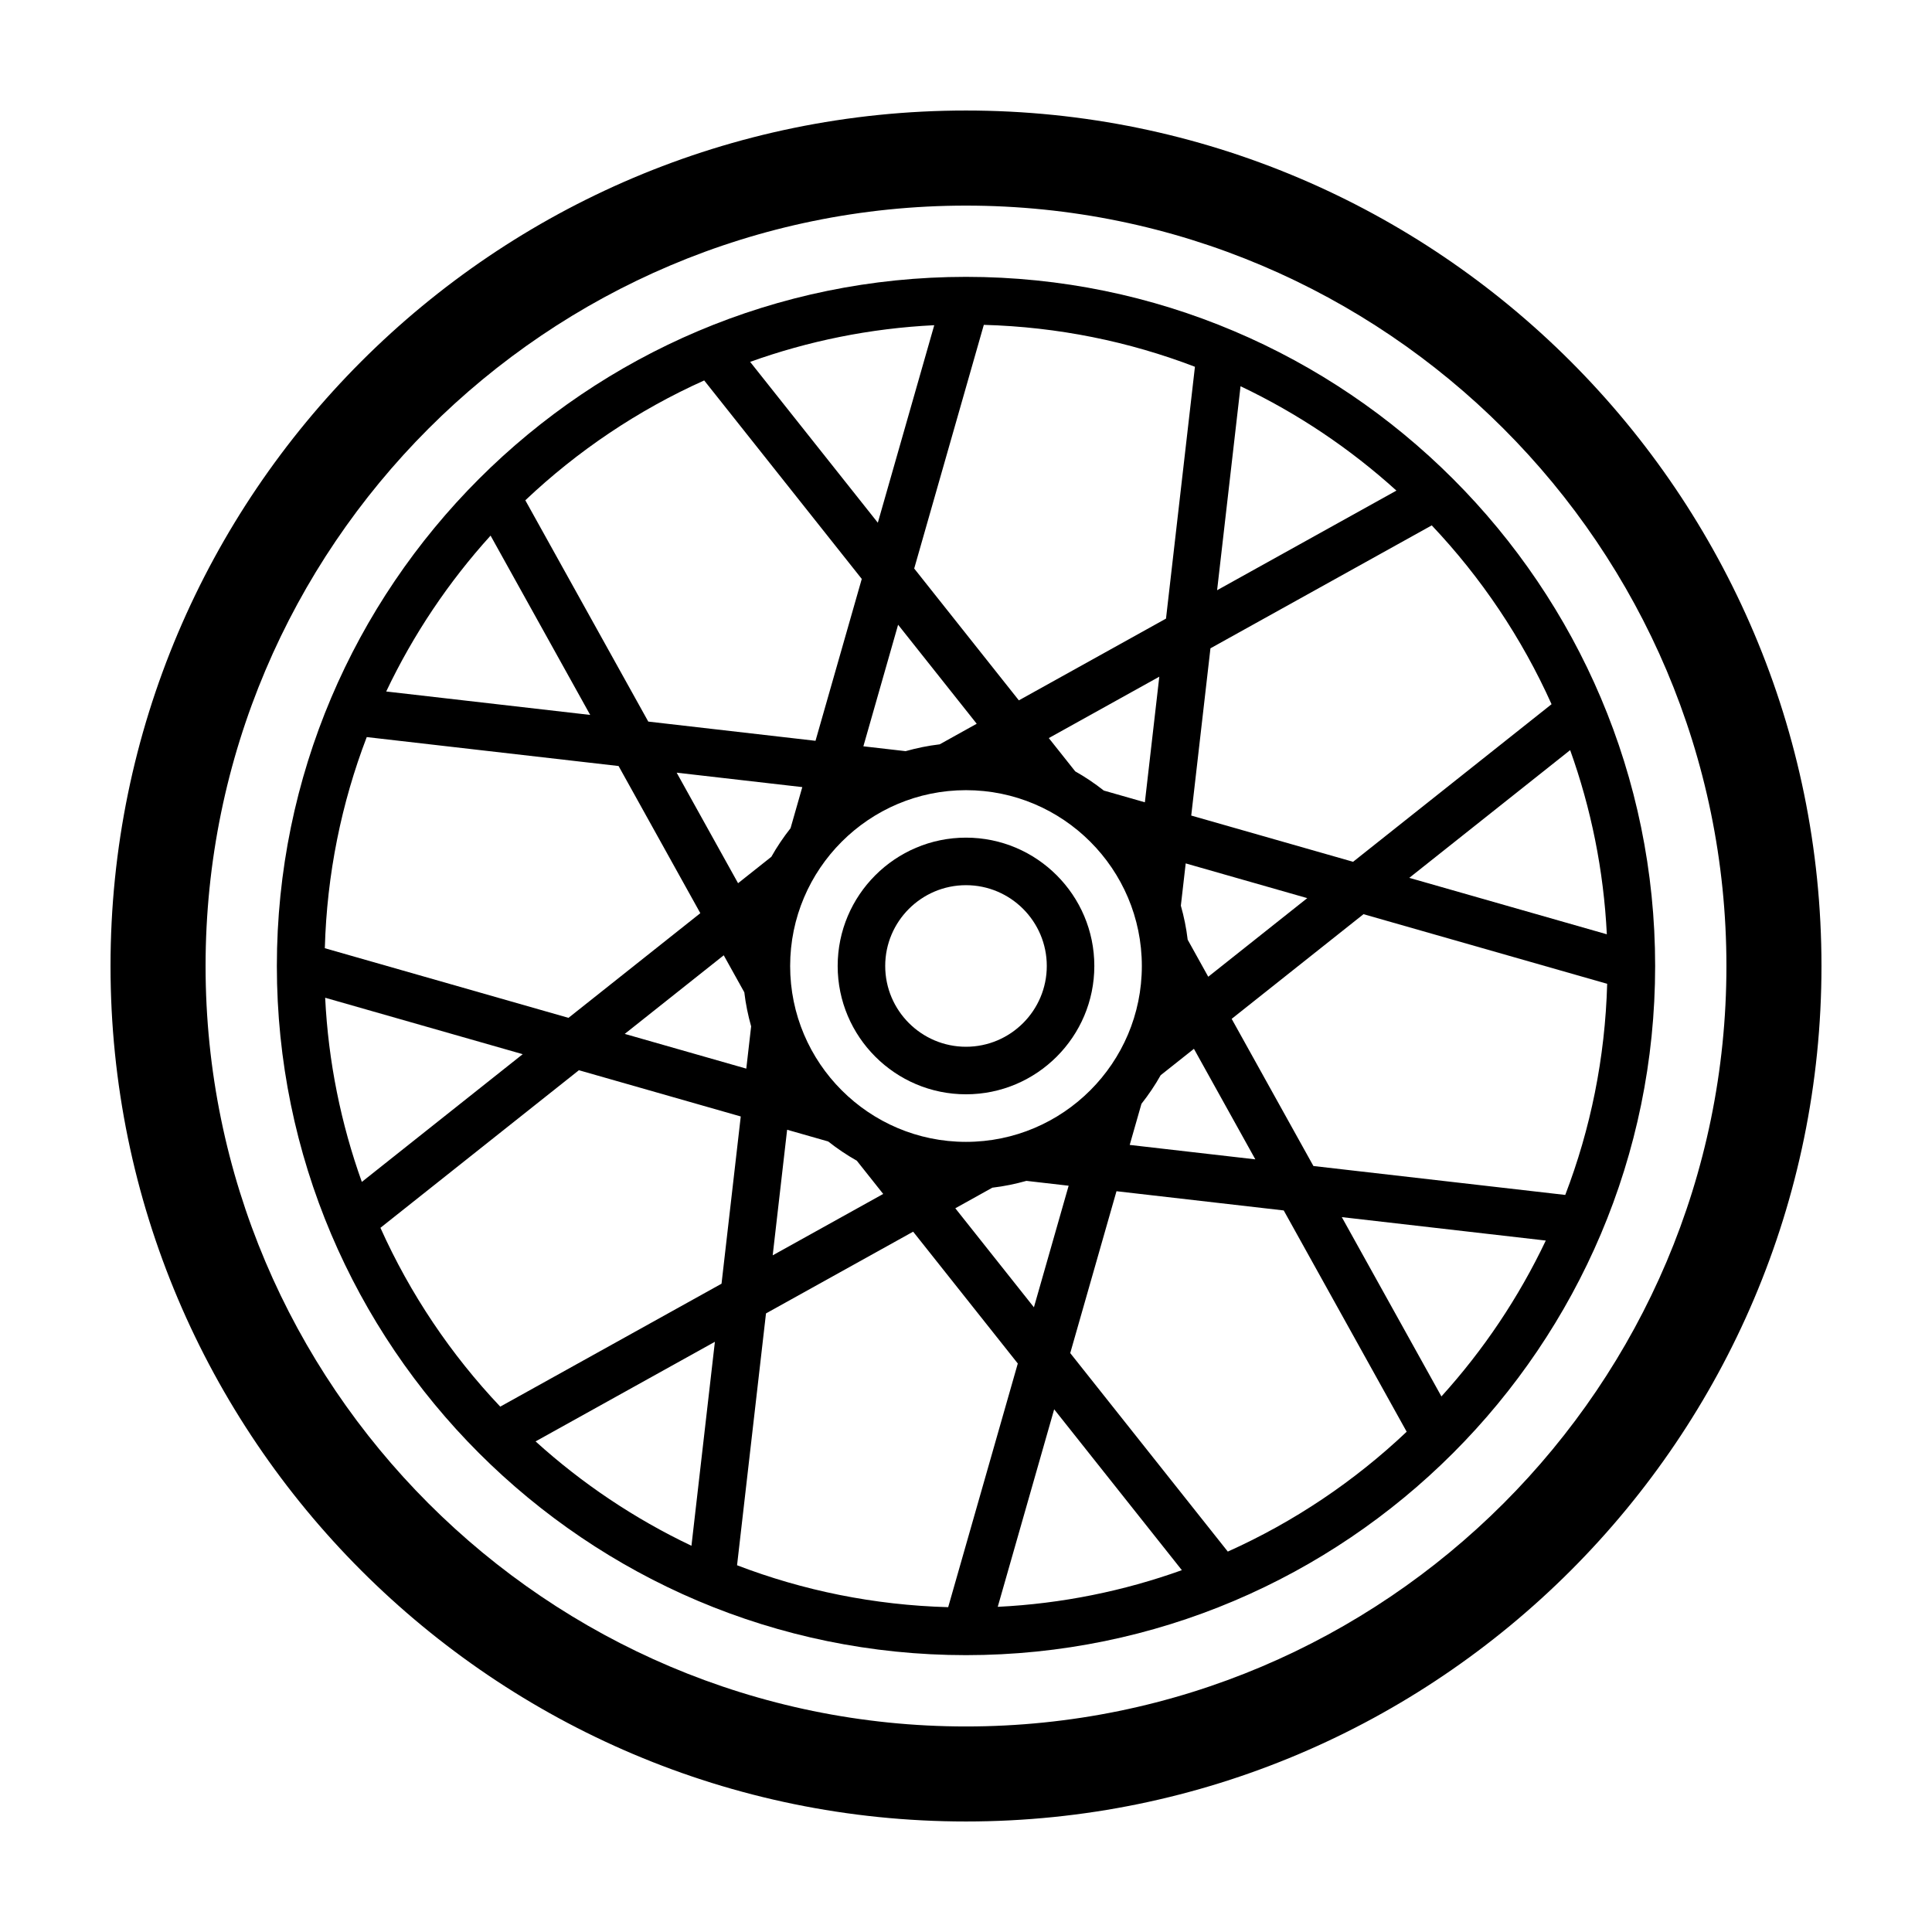 <?xml version="1.0" encoding="UTF-8"?>
<!-- The Best Svg Icon site in the world: iconSvg.co, Visit us! https://iconsvg.co -->
<svg fill="#000000" width="800px" height="800px" version="1.1" viewBox="144 144 512 512" xmlns="http://www.w3.org/2000/svg">
 <g>
  <path d="m400 173.29c-125.01 0-226.71 101.7-226.71 226.71s101.7 226.71 226.71 226.71 226.71-101.7 226.71-226.71c-0.004-125.01-101.71-226.71-226.71-226.71zm0 428.24c-111.12 0-201.52-90.402-201.52-201.52s90.402-201.52 201.52-201.52 201.52 90.402 201.52 201.52c0 111.12-90.406 201.52-201.52 201.52z"/>
  <path d="m400 217.37c-100.7 0-182.63 81.93-182.63 182.63 0 100.7 81.93 182.63 182.63 182.63 100.7 0 182.63-81.93 182.63-182.63 0-100.7-81.93-182.63-182.63-182.63zm-53.004 274.7 38.996-21.664 27.734 34.938-18.449 64.574c-19.66-0.539-38.484-4.414-55.949-11.109zm-19.754 61.578c-15.125-7.188-29.035-16.535-41.309-27.66l47.52-26.398zm-97.16-158.36c0.539-19.66 4.418-38.492 11.109-55.953l66.738 7.668 21.664 39-34.938 27.738zm52.441 28.082-42.633 33.848c-5.512-15.375-8.883-31.762-9.719-48.805zm170.48-115.43-38.996 21.664-27.734-34.938 18.449-64.574c19.66 0.539 38.484 4.414 55.949 11.109zm19.754-61.582c15.125 7.188 29.035 16.535 41.309 27.66l-47.52 26.398zm-119.36 153.65c0-25.699 20.902-46.602 46.602-46.602 25.699 0 46.602 20.902 46.602 46.602s-20.902 46.602-46.602 46.602c-25.695 0-46.602-20.902-46.602-46.602zm39.633-58.75c-3.094 0.363-6.102 0.988-9.035 1.809l-11.191-1.285 9.203-32.219 20.832 26.242zm-39.527 22.23c-1.879 2.387-3.594 4.914-5.09 7.578l-8.816 6.996-16.273-29.293 33.293 3.824zm53.473 95.266c3.094-0.363 6.102-0.988 9.035-1.809l11.191 1.285-9.203 32.219-20.832-26.242zm39.523-22.23c1.879-2.387 3.594-4.914 5.09-7.578l8.816-6.996 16.273 29.293-33.293-3.824zm12.25-43.488c-0.363-3.09-0.984-6.098-1.809-9.023l1.285-11.199 32.215 9.203-26.242 20.832zm-22.227-39.527c-2.387-1.879-4.918-3.594-7.582-5.094l-6.996-8.812 29.285-16.27-3.824 33.285zm-59.887-70.98-33.84-42.629c15.375-5.512 31.754-8.883 48.793-9.715zm-4.258 14.898-12.258 42.898-44.32-5.094-32.582-58.645c13.82-13.082 29.82-23.871 47.402-31.762zm-71.969 36.039-54.059-6.211c7.188-15.125 16.535-29.035 27.66-41.309zm35.391 63.699 5.453 9.812c0.363 3.09 0.984 6.098 1.809 9.023l-1.285 11.199-32.215-9.203zm27.68 49.34c2.387 1.879 4.918 3.594 7.582 5.094l6.996 8.812-29.285 16.27 3.824-33.285zm59.887 70.98 33.84 42.629c-15.375 5.512-31.754 8.883-48.793 9.715zm4.258-14.898 12.258-42.898 44.32 5.094 32.582 58.645c-13.82 13.082-29.82 23.871-47.402 31.762zm71.969-36.035 54.059 6.211c-7.188 15.125-16.535 29.035-27.66 41.309zm-7.523-13.543-21.664-39 34.938-27.738 64.574 18.449c-0.539 19.66-4.418 38.492-11.109 55.953zm25.406-76.367 42.633-33.848c5.512 15.375 8.883 31.762 9.719 48.805zm37.703-46.016-52.598 41.762-42.891-12.254 5.094-44.32 58.645-32.578c13.074 13.812 23.855 29.809 31.75 47.391zm-310.36 138.76 52.598-41.762 42.891 12.254-5.094 44.32-58.645 32.578c-13.074-13.812-23.855-29.809-31.75-47.391z"/>
  <path d="m400 434c18.75 0 34.008-15.254 34.008-34.008 0-18.75-15.254-34.008-34.008-34.008-18.75 0-34.008 15.254-34.008 34.008s15.254 34.008 34.008 34.008zm0-55.418c11.809 0 21.41 9.609 21.41 21.41 0 11.805-9.602 21.41-21.41 21.41s-21.41-9.609-21.41-21.41c-0.004-11.801 9.598-21.41 21.41-21.41z"/>
 </g>
</svg>